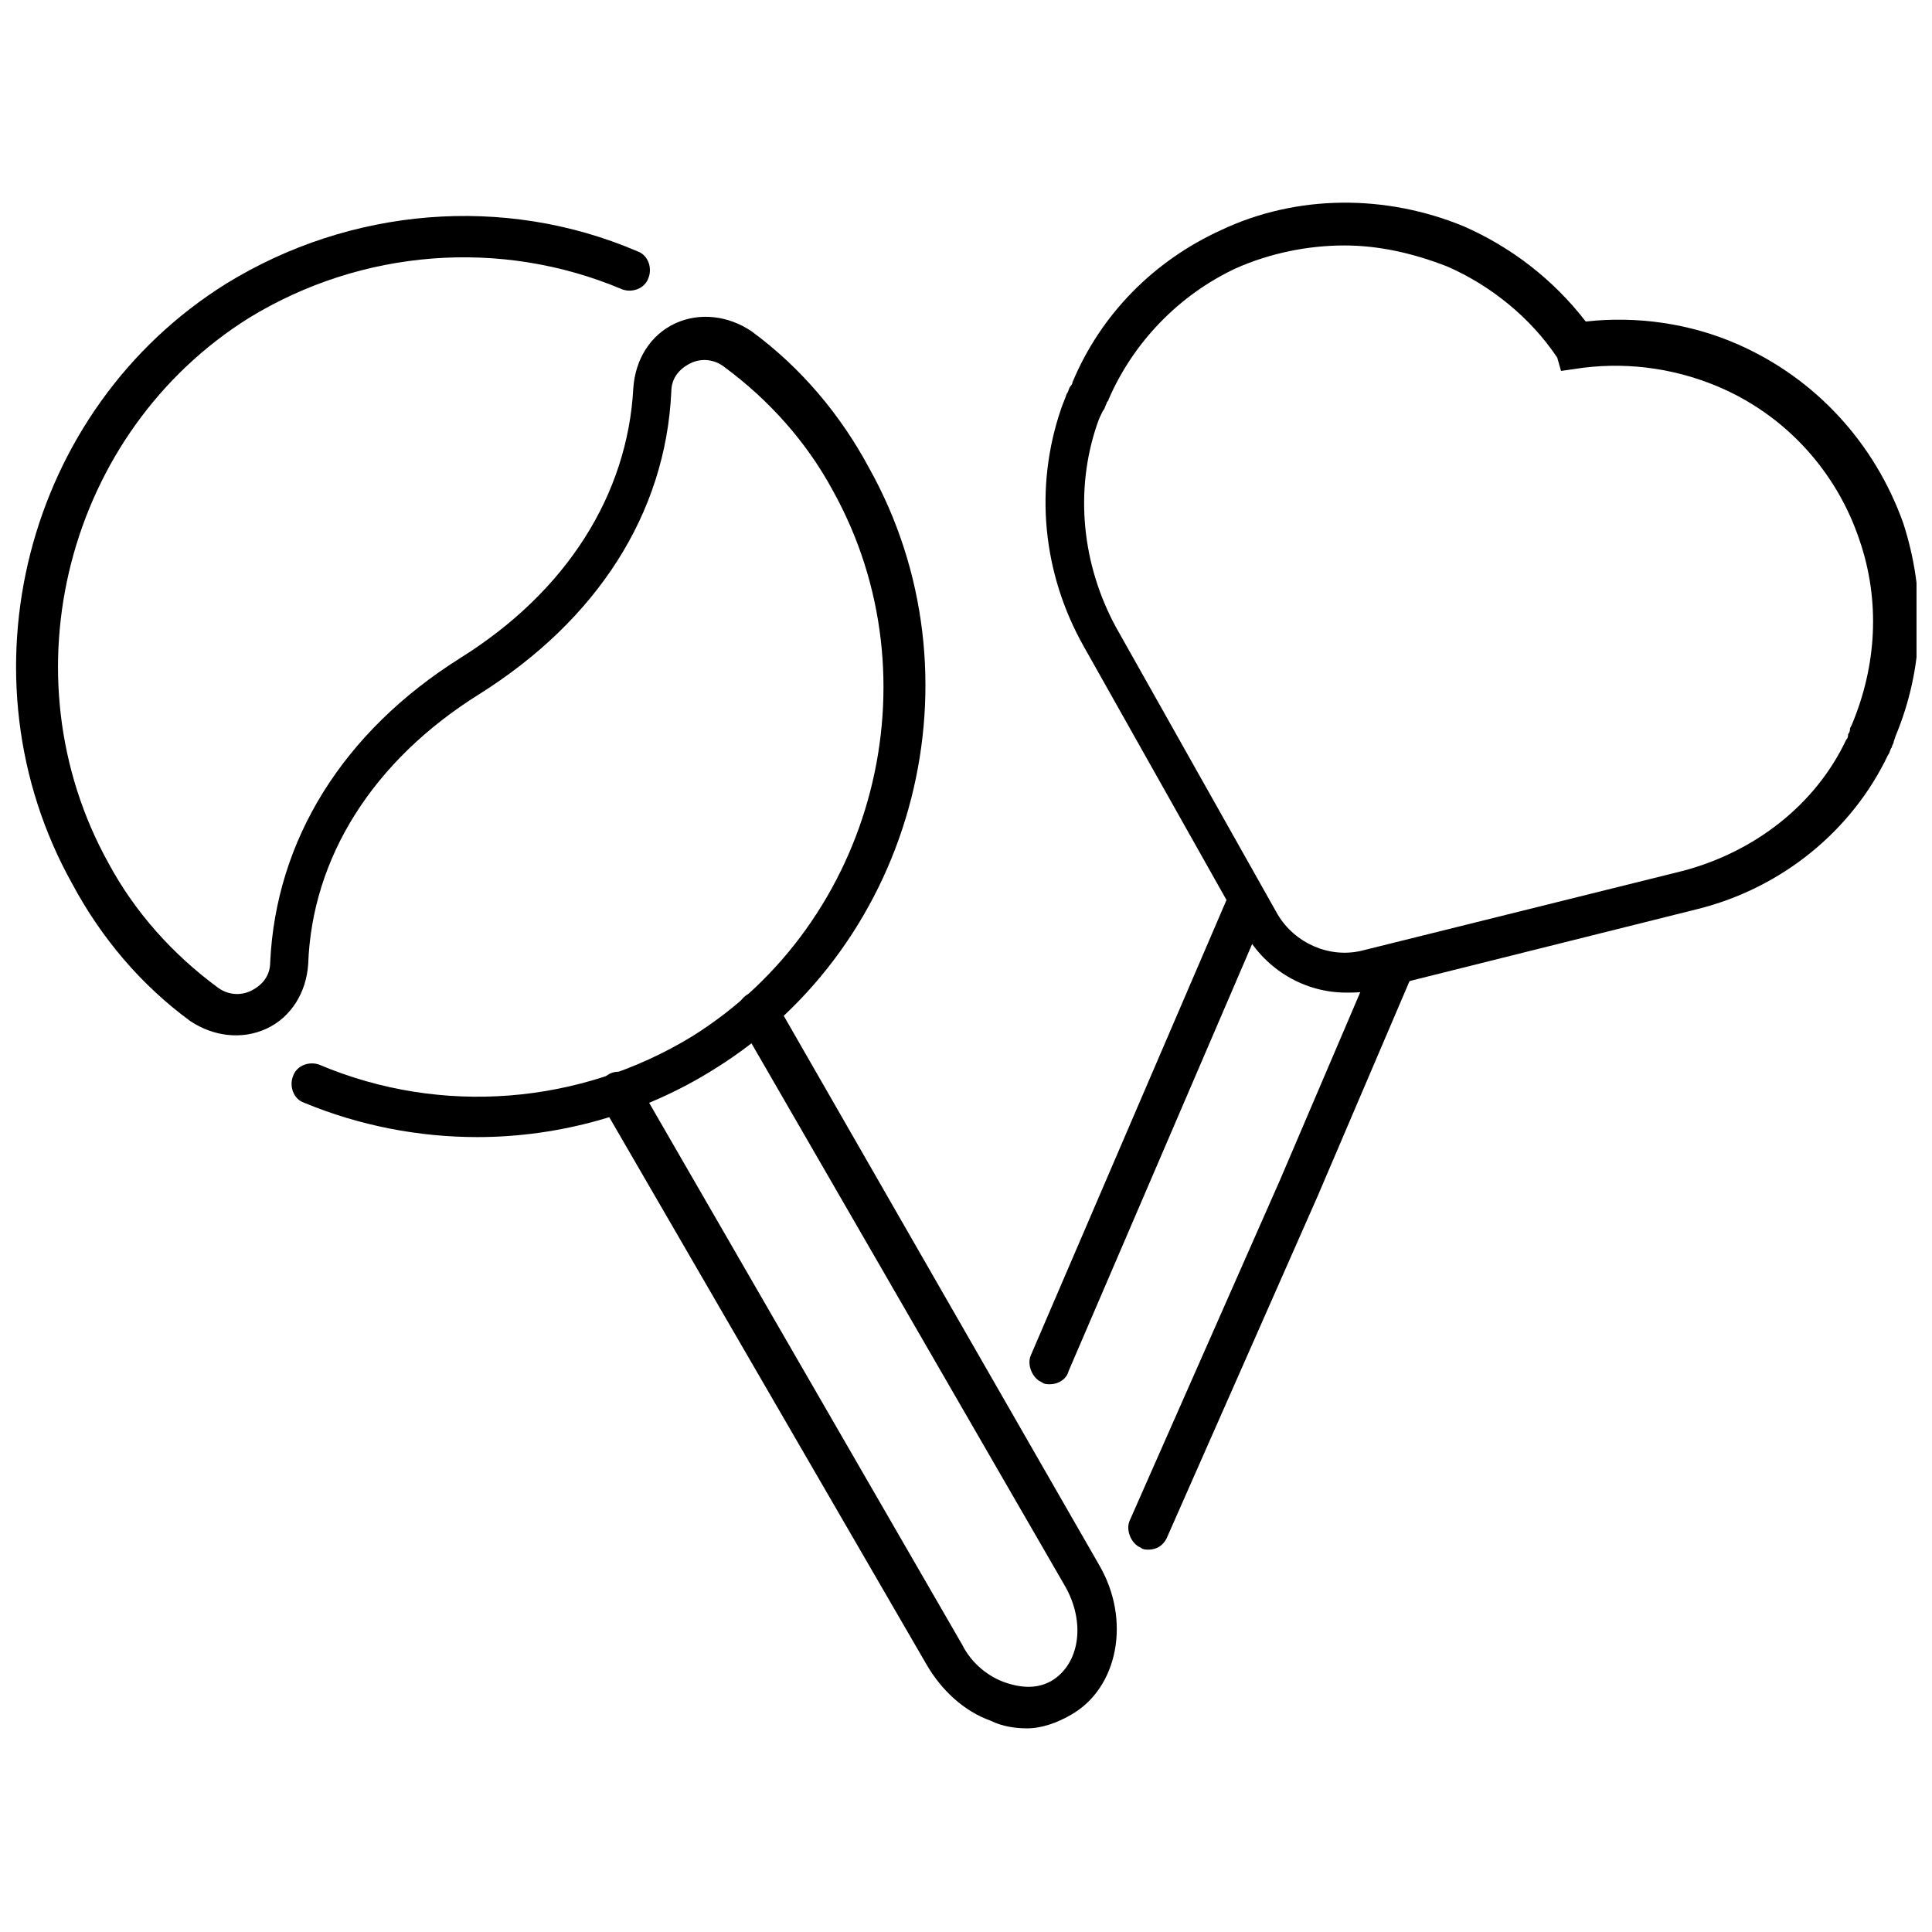 <?xml version="1.0" encoding="UTF-8"?>
<!-- Uploaded to: SVG Repo, www.svgrepo.com, Generator: SVG Repo Mixer Tools -->
<svg width="800px" height="800px" version="1.1" viewBox="144 144 512 512" xmlns="http://www.w3.org/2000/svg">
 <defs>
  <clipPath id="b">
   <path d="m148.09 201h241.91v245h-241.91z"/>
  </clipPath>
  <clipPath id="a">
   <path d="m421 197h230.9v211h-230.9z"/>
  </clipPath>
 </defs>
 <path d="m416.12 602.03c-3.023 0-6.551-0.504-9.574-2.016-7.055-2.519-13.098-8.062-17.129-15.113l-86.152-148.62c-1.512-2.519-0.504-6.047 2.016-7.559 2.519-1.512 6.047-0.504 7.559 2.016l86.152 149.13c2.519 5.039 7.055 8.566 11.586 10.078 4.535 1.512 8.566 1.512 12.09-0.504 7.559-4.535 9.07-15.617 3.527-25.191l-86.148-149.13c-1.512-2.519-0.504-6.047 2.016-7.559 2.519-1.512 6.047-0.504 7.559 2.016l85.645 149.13c8.566 14.609 5.039 32.746-7.559 39.801-3.527 2.016-7.555 3.527-11.586 3.527z"/>
 <g clip-path="url(#b)">
  <path d="m270.52 445.34c-15.617 0-31.234-3.023-45.848-9.07-3.023-1.008-4.031-4.535-3.023-7.055 1.008-3.023 4.535-4.031 7.055-3.023 32.242 13.602 69.023 10.578 98.746-7.559 48.367-30.23 64.992-94.715 37.281-144.59-7.055-13.098-17.129-24.184-28.719-32.746-2.519-2.016-6.047-2.519-9.07-1.008-3.023 1.512-5.039 4.031-5.039 7.559-1.512 32.242-19.648 60.457-50.883 80.105-28.215 17.633-44.336 43.328-45.344 71.539-0.504 7.559-4.535 14.105-11.082 17.129-6.551 3.023-14.105 2.016-20.152-2.016-13.098-9.574-23.68-22.168-31.234-36.273-30.73-54.914-12.594-125.95 40.809-159.2 32.746-20.152 73.555-23.68 108.82-8.566 3.023 1.008 4.031 4.535 3.023 7.055-1.008 3.023-4.535 4.031-7.055 3.023-32.242-13.602-69.023-10.578-98.746 7.559-48.367 30.23-64.992 94.715-37.281 144.59 7.055 13.098 17.129 24.184 28.719 32.746 2.519 2.016 6.047 2.519 9.07 1.008 3.023-1.512 5.039-4.031 5.039-7.559 1.512-32.242 19.145-60.961 50.383-80.609 28.215-17.633 44.336-43.328 45.848-71.539 0.504-7.559 4.535-14.105 11.082-17.129 6.551-3.023 14.105-2.016 20.152 2.016 13.098 9.574 23.68 22.168 31.234 36.273 30.73 54.914 12.594 125.95-40.809 159.2-19.148 12.098-41.316 18.141-62.98 18.141z"/>
 </g>
 <g clip-path="url(#a)">
  <path d="m500.76 407.05c-11.082 0-21.16-6.047-26.703-15.617l-42.824-76.074c-11.082-19.648-13.098-42.32-6.047-62.977 0.504-1.512 1.008-2.519 1.512-4.031 0.504-0.504 0.504-1.512 1.008-2.016 0 0 0.504-0.504 0.504-1.008 7.559-18.137 21.664-32.242 39.297-40.305 20.152-9.574 43.832-9.574 64.488-1.008 12.594 5.543 23.68 14.105 32.242 25.191 13.602-1.512 27.711 0.504 40.305 6.047 20.656 9.07 36.273 26.199 43.832 47.359 6.047 18.641 5.543 38.289-2.016 56.426l-0.504 1.512c0 0.504-0.504 1.008-0.504 1.512-0.504 0.504-0.504 1.512-1.008 2.016-9.574 20.152-28.215 35.266-50.383 40.809l-84.641 21.16c-3.523 1.004-6.039 1.004-8.559 1.004zm-0.504-198c-9.574 0-19.648 2.016-28.719 6.047-15.113 7.055-27.207 19.648-33.754 34.762 0 0.504-0.504 0.504-0.504 1.008-0.504 1.008-0.504 1.512-1.008 2.016-0.504 1.008-1.008 2.016-1.512 3.527-6.047 17.633-4.031 37.281 5.039 53.906l42.824 76.074c4.535 7.559 13.602 11.586 22.168 9.574l85.141-21.16c19.145-5.039 35.266-17.633 43.328-34.762 0.504-0.504 0.504-1.008 0.504-1.512 0.504-0.504 0.504-1.008 0.504-1.512l0.504-1.008c6.551-15.617 7.559-32.746 2.016-48.871-6.047-18.137-19.648-33.25-37.785-40.809-12.09-5.039-25.191-6.551-37.785-4.535l-3.527 0.504-1.008-3.523c-7.055-10.578-17.633-19.145-29.223-24.184-9.066-3.527-18.137-5.543-27.203-5.543z"/>
 </g>
 <path d="m448.36 554.67c-0.504 0-1.512 0-2.016-0.504-2.519-1.008-4.031-4.535-3.023-7.055l39.801-90.184 25.191-58.945c1.008-2.519 4.535-4.031 7.055-3.023 2.519 1.008 4.031 4.535 3.023 7.055l-25.191 58.945-39.801 90.184c-1.008 2.519-3.023 3.527-5.039 3.527z"/>
 <path d="m422.17 510.84c-0.504 0-1.512 0-2.016-0.504-2.519-1.008-4.031-4.535-3.023-7.055l52.395-121.92c1.008-2.519 4.535-4.031 7.055-3.023 2.519 1.008 4.031 4.535 3.023 7.055l-52.398 121.92c-0.504 2.016-2.519 3.527-5.035 3.527z"/>
</svg>